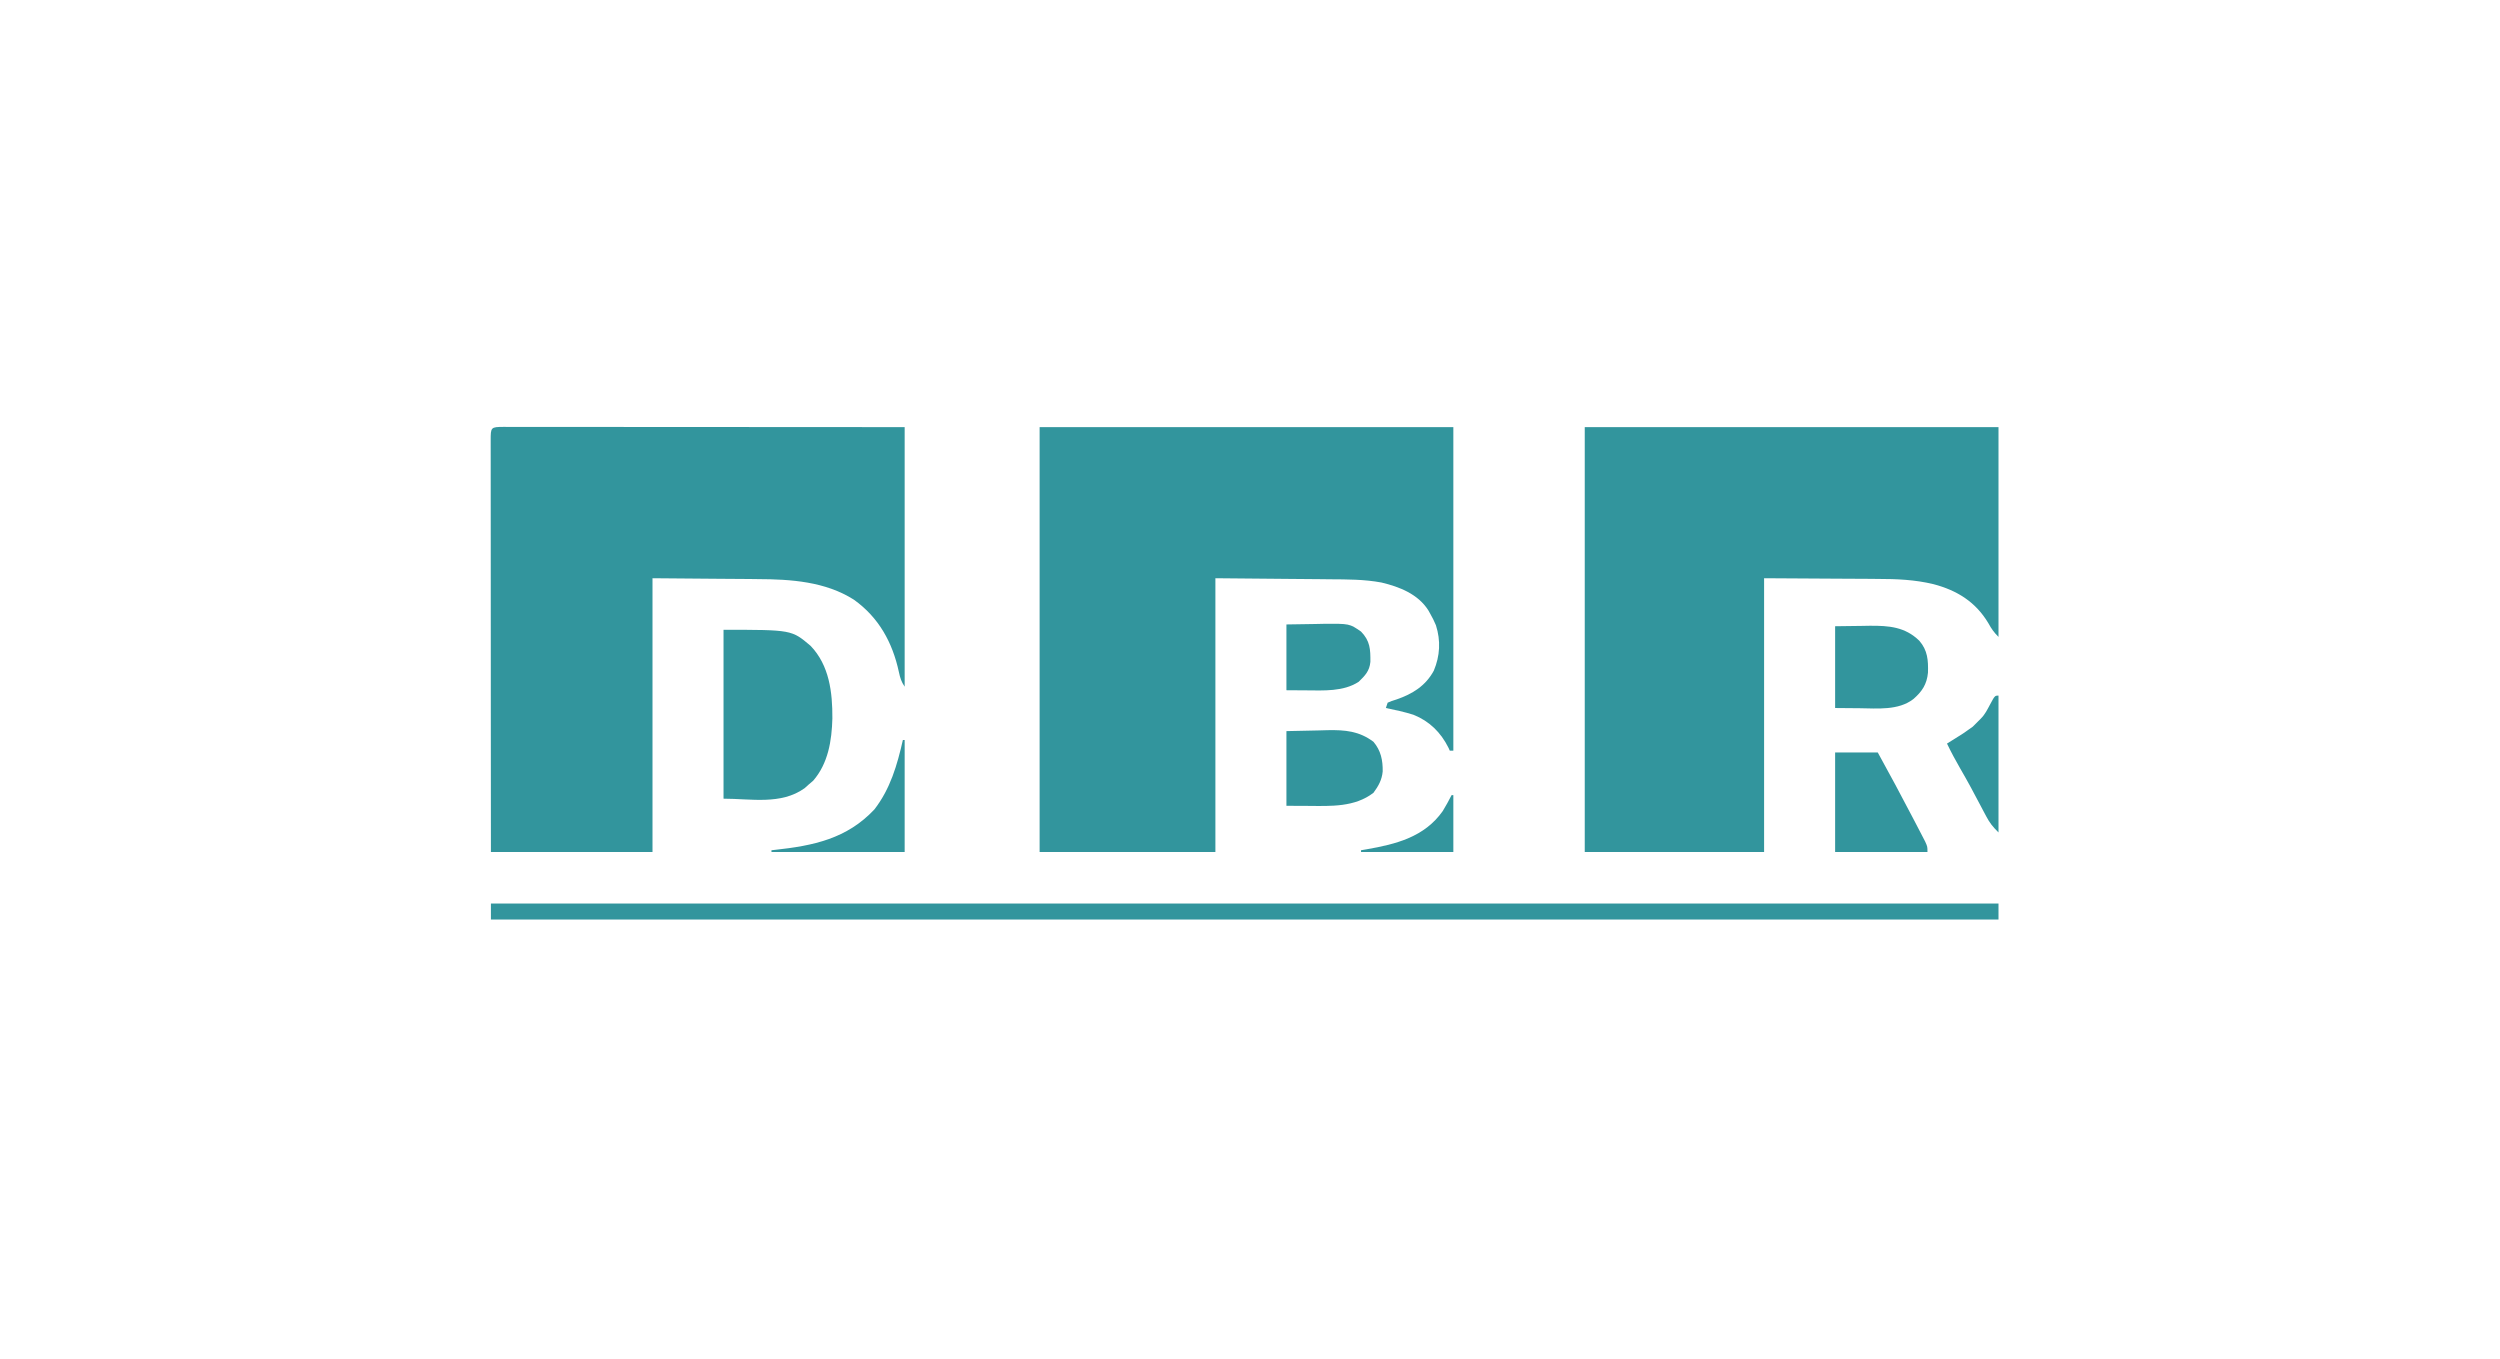 <svg xmlns="http://www.w3.org/2000/svg" xmlns:xlink="http://www.w3.org/1999/xlink" width="620" zoomAndPan="magnify" viewBox="0 0 464.88 252.75" height="337" preserveAspectRatio="xMidYMid meet" version="1.0"><path fill="#32959d" d="M 193.309 79.445 C 218.703 79.445 244.098 79.445 270.262 79.445 C 270.262 99.305 270.262 119.164 270.262 139.625 C 270.047 139.625 269.828 139.625 269.602 139.625 C 269.477 139.352 269.477 139.352 269.348 139.066 C 267.922 136.223 265.824 134.141 262.848 132.949 C 261.164 132.414 259.441 132.043 257.711 131.691 C 257.82 131.363 257.93 131.035 258.043 130.699 C 258.766 130.383 258.766 130.383 259.695 130.098 C 262.668 129.074 265.098 127.574 266.629 124.746 C 267.789 121.984 267.934 119.176 267.027 116.309 C 266.719 115.562 266.371 114.867 265.969 114.164 C 265.855 113.957 265.738 113.75 265.621 113.539 C 263.703 110.496 260.25 109.148 256.891 108.348 C 253.699 107.754 250.523 107.766 247.293 107.746 C 246.746 107.738 246.199 107.734 245.652 107.727 C 243.645 107.707 241.637 107.691 239.629 107.676 C 232.887 107.613 232.887 107.613 226.004 107.551 C 226.004 124.355 226.004 141.16 226.004 158.473 C 215.215 158.473 204.426 158.473 193.309 158.473 C 193.309 132.395 193.309 106.316 193.309 79.445 Z M 193.309 79.445 " fill-opacity="1" fill-rule="nonzero"/><path fill="#32959d" d="M 294.703 79.445 C 320.102 79.445 345.496 79.445 371.66 79.445 C 371.66 92.32 371.66 105.199 371.66 118.465 C 370.789 117.59 370.359 116.977 369.781 115.922 C 367.426 111.969 363.969 109.809 359.543 108.648 C 356.074 107.816 352.746 107.684 349.191 107.68 C 348.645 107.676 348.098 107.672 347.555 107.664 C 345.562 107.648 343.574 107.641 341.586 107.633 C 337.121 107.605 332.66 107.578 328.062 107.551 C 328.062 124.355 328.062 141.16 328.062 158.473 C 317.055 158.473 306.047 158.473 294.703 158.473 C 294.703 132.395 294.703 106.316 294.703 79.445 Z M 294.703 79.445 " fill-opacity="1" fill-rule="nonzero"/><path fill="#32959d" d="M 93.629 79.402 C 94.074 79.402 94.074 79.402 94.527 79.406 C 94.996 79.406 94.996 79.406 95.477 79.406 C 96.535 79.402 97.594 79.406 98.652 79.406 C 99.406 79.406 100.16 79.406 100.914 79.406 C 102.973 79.406 105.027 79.41 107.086 79.41 C 109.23 79.414 111.379 79.414 113.527 79.414 C 117.133 79.414 120.738 79.418 124.344 79.422 C 128.055 79.422 131.77 79.426 135.484 79.426 C 135.715 79.426 135.949 79.426 136.188 79.426 C 138.195 79.43 140.207 79.43 142.215 79.43 C 150.879 79.434 159.543 79.438 168.207 79.445 C 168.207 95.375 168.207 111.309 168.207 127.723 C 167.574 126.777 167.367 126.09 167.133 124.996 C 165.953 119.504 163.395 114.848 158.766 111.543 C 153.465 108.164 147.02 107.734 140.914 107.715 C 140.41 107.707 139.902 107.703 139.398 107.695 C 137.551 107.676 135.703 107.668 133.855 107.656 C 129.715 107.621 125.57 107.586 121.305 107.551 C 121.305 124.355 121.305 141.16 121.305 158.473 C 111.387 158.473 101.469 158.473 91.25 158.473 C 91.242 148.453 91.234 138.434 91.23 128.414 C 91.23 127.23 91.23 126.051 91.23 124.867 C 91.23 124.633 91.23 124.398 91.23 124.156 C 91.23 120.34 91.227 116.527 91.223 112.711 C 91.219 108.801 91.219 104.891 91.219 100.98 C 91.219 98.781 91.215 96.582 91.215 94.387 C 91.211 92.32 91.211 90.254 91.211 88.188 C 91.211 87.426 91.211 86.664 91.211 85.906 C 91.207 84.871 91.207 83.836 91.207 82.805 C 91.207 82.496 91.207 82.191 91.207 81.879 C 91.211 79.477 91.223 79.41 93.629 79.402 Z M 93.629 79.402 " fill-opacity="1" fill-rule="nonzero"/><path fill="#32959d" d="M 91.25 168.062 C 183.785 168.062 276.32 168.062 371.66 168.062 C 371.66 169.047 371.66 170.027 371.66 171.039 C 279.125 171.039 186.59 171.039 91.25 171.039 C 91.25 170.059 91.25 169.074 91.25 168.062 Z M 91.25 168.062 " fill-opacity="1" fill-rule="nonzero"/><path fill="#32959d" d="M 134.516 117.141 C 147.188 117.141 147.188 117.141 150.699 120.117 C 154.199 123.742 154.789 128.781 154.762 133.621 C 154.656 137.75 153.98 142 151.195 145.207 C 150.922 145.438 150.652 145.672 150.371 145.91 C 150.109 146.141 149.852 146.371 149.586 146.613 C 145.199 149.746 139.633 148.555 134.516 148.555 C 134.516 138.188 134.516 127.82 134.516 117.141 Z M 134.516 117.141 " fill-opacity="1" fill-rule="nonzero"/><path fill="#32959d" d="M 341.273 116.48 C 343.707 116.449 343.707 116.449 346.188 116.418 C 346.691 116.41 347.195 116.398 347.715 116.391 C 351.27 116.367 354.27 116.59 356.922 119.168 C 358.492 120.973 358.609 122.82 358.543 125.121 C 358.332 127.273 357.457 128.621 355.809 130.039 C 353.055 132.164 349.137 131.773 345.855 131.73 C 344.344 131.719 342.832 131.703 341.273 131.691 C 341.273 126.672 341.273 121.652 341.273 116.48 Z M 341.273 116.48 " fill-opacity="1" fill-rule="nonzero"/><path fill="#32959d" d="M 341.273 139.957 C 343.891 139.957 346.508 139.957 349.203 139.957 C 351.41 143.969 353.586 147.992 355.695 152.059 C 355.934 152.52 356.176 152.98 356.418 153.441 C 356.758 154.094 357.094 154.746 357.434 155.398 C 357.629 155.777 357.824 156.156 358.027 156.543 C 358.449 157.484 358.449 157.484 358.449 158.473 C 352.781 158.473 347.113 158.473 341.273 158.473 C 341.273 152.363 341.273 146.254 341.273 139.957 Z M 341.273 139.957 " fill-opacity="1" fill-rule="nonzero"/><path fill="#32959d" d="M 239.215 135.988 C 241.152 135.949 243.086 135.906 245.078 135.863 C 245.68 135.848 246.281 135.828 246.902 135.812 C 250.102 135.754 252.734 135.969 255.402 137.973 C 256.785 139.594 257.152 141.41 257.121 143.48 C 256.977 145.062 256.332 146.203 255.402 147.461 C 251.914 150.148 247.504 149.93 243.324 149.898 C 241.969 149.891 240.613 149.883 239.215 149.879 C 239.215 145.293 239.215 140.711 239.215 135.988 Z M 239.215 135.988 " fill-opacity="1" fill-rule="nonzero"/><path fill="#32959d" d="M 239.215 116.148 C 240.953 116.121 242.691 116.094 244.48 116.066 C 245.023 116.055 245.562 116.043 246.121 116.031 C 250.953 115.992 250.953 115.992 253.09 117.473 C 254.781 119.211 254.855 120.773 254.832 123.109 C 254.668 124.824 253.84 125.66 252.656 126.812 C 249.812 128.668 246.113 128.43 242.848 128.406 C 241.652 128.398 240.453 128.391 239.215 128.383 C 239.215 124.348 239.215 120.309 239.215 116.148 Z M 239.215 116.148 " fill-opacity="1" fill-rule="nonzero"/><path fill="#32959d" d="M 167.875 137.641 C 167.984 137.641 168.094 137.641 168.207 137.641 C 168.207 144.516 168.207 151.391 168.207 158.473 C 160.031 158.473 151.855 158.473 143.434 158.473 C 143.434 158.367 143.434 158.258 143.434 158.145 C 143.637 158.121 143.844 158.102 144.051 158.078 C 151.211 157.305 157.469 156.012 162.59 150.539 C 165.555 146.695 166.82 142.293 167.875 137.641 Z M 167.875 137.641 " fill-opacity="1" fill-rule="nonzero"/><path fill="#32959d" d="M 371 129.543 C 371.164 129.375 371.438 129.375 371.66 129.375 C 371.66 137.777 371.66 146.18 371.66 154.836 C 370.578 153.754 370.051 153.109 369.363 151.812 C 369.188 151.48 369.012 151.152 368.832 150.812 C 368.648 150.461 368.465 150.113 368.273 149.754 C 367.891 149.035 367.508 148.316 367.125 147.598 C 366.848 147.074 366.848 147.074 366.566 146.543 C 365.91 145.328 365.23 144.129 364.539 142.934 C 363.66 141.414 362.84 139.887 362.082 138.305 C 362.777 137.867 363.473 137.434 364.168 137 C 364.461 136.816 364.461 136.816 364.762 136.629 C 365.625 136.094 365.879 135.824 366.871 135.164 C 367.203 134.832 367.035 134.996 367.367 134.668 C 367.699 134.336 367.531 134.5 367.863 134.172 C 368.027 134.004 368.191 133.84 368.359 133.676 C 369.184 132.848 369.566 132 370.051 131.113 C 370.23 130.785 370.406 130.461 370.59 130.125 C 370.727 129.879 370.836 129.707 371 129.543 Z M 371 129.543 " fill-opacity="1" fill-rule="nonzero"/><path fill="#32959d" d="M 269.934 147.895 C 270.043 147.895 270.152 147.895 270.262 147.895 C 270.262 151.387 270.262 154.875 270.262 158.473 C 264.594 158.473 258.93 158.473 253.09 158.473 C 253.09 158.367 253.09 158.258 253.09 158.145 C 253.426 158.086 253.758 158.031 254.105 157.973 C 259.59 157.023 264.895 155.68 268.281 150.871 C 268.875 149.898 269.422 148.91 269.934 147.895 Z M 269.934 147.895 " fill-opacity="1" fill-rule="nonzero"/></svg>